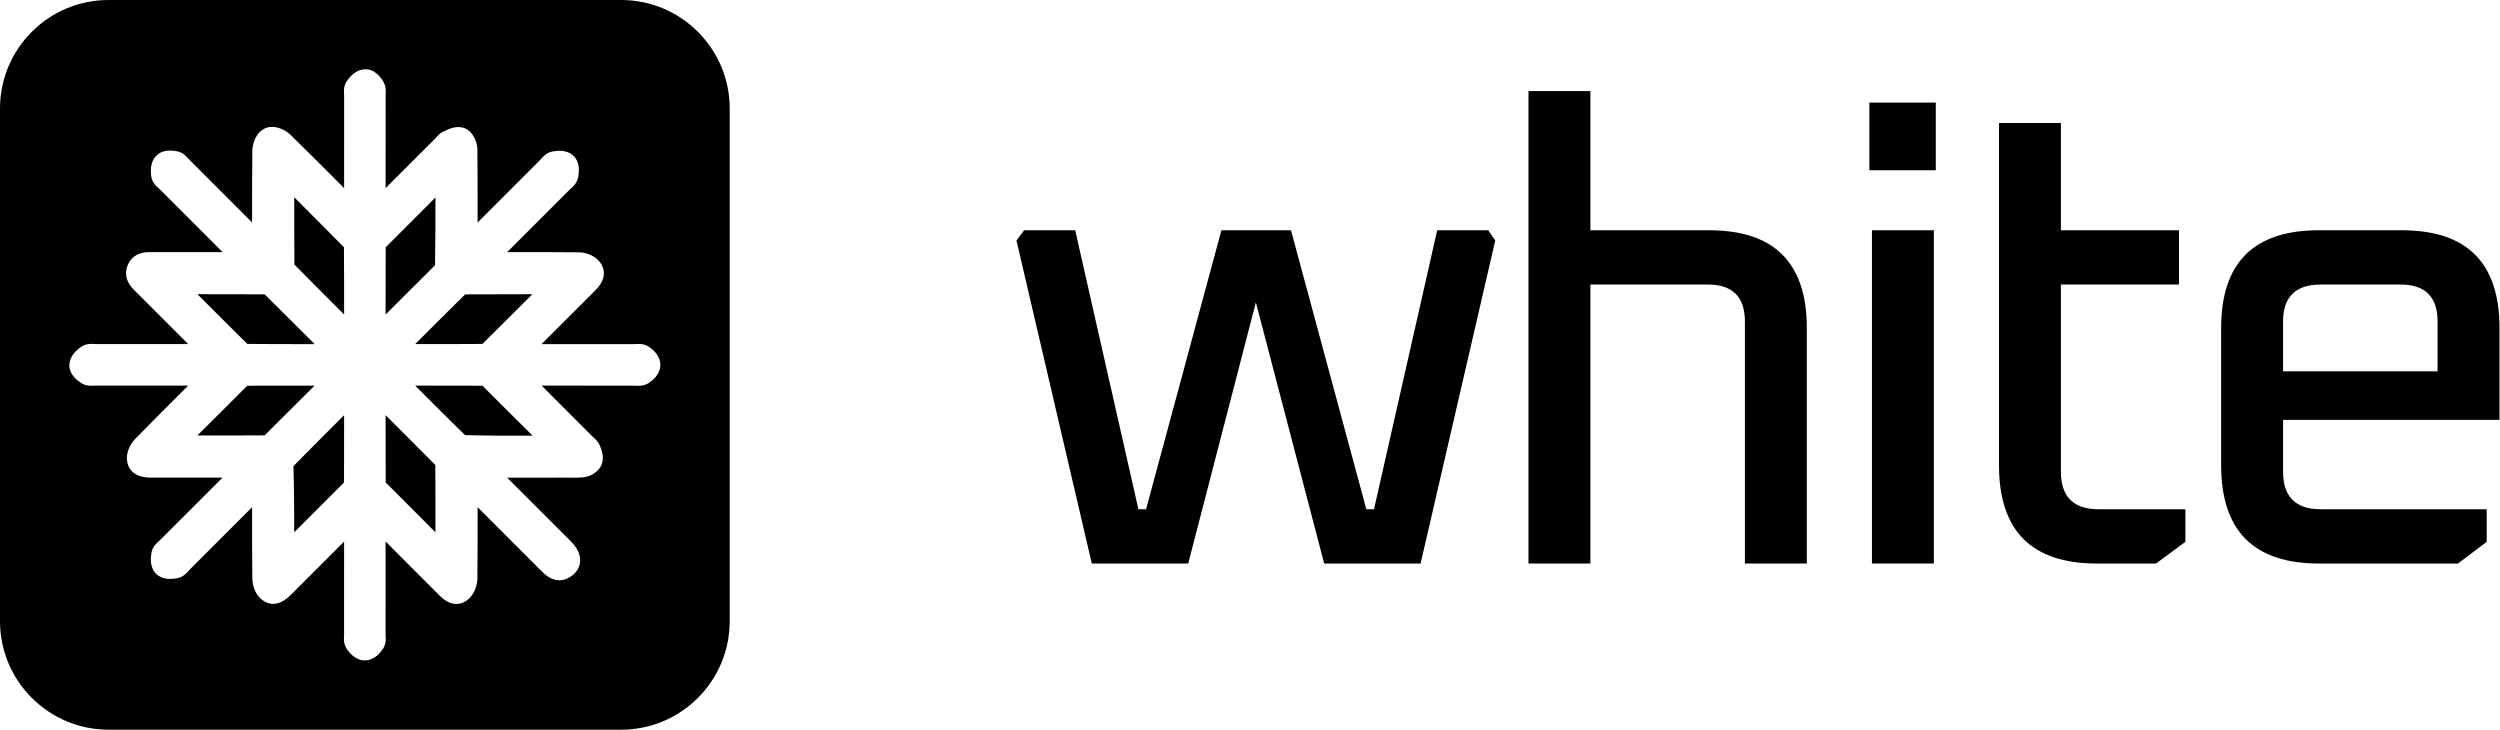 <svg viewBox="0 0 5163 1507" fill="none" xmlns="http://www.w3.org/2000/svg">
<g>
<path d="M1339.63 791.05C1329.19 797.739 1318.15 796.939 1312.37 796.468L1118.48 796.359L1224.03 901.944C1229.04 906.265 1235.22 911.574 1238.86 920.4C1242.13 928.276 1248.35 943.149 1242.73 958.668C1236.87 974.853 1218.84 984.575 1204.05 985.792C1192.54 986.7 1181.06 986.609 1169.4 986.492L1157.74 986.396L1047.36 986.492L1177.12 1116.13C1186.61 1125.58 1199.12 1140.34 1198.09 1158.91C1197.47 1170.08 1191.95 1180.35 1182.61 1187.82C1168.15 1199.34 1145.19 1207.25 1118.26 1179.42L986.356 1047.45C986.394 1096.36 986.431 1145.27 985.914 1194.17C985.731 1207.87 980.251 1227.75 965.458 1239.04C954.973 1247.01 933.524 1256.4 907.109 1229.24L878.555 1200.69C851.148 1173.26 823.698 1145.83 796.328 1118.34L796.291 1310.55C796.916 1318.36 797.762 1329.36 790.99 1339.86C786.356 1347.04 773.367 1363.86 753.535 1363.9C733.67 1363.9 720.681 1347.09 716.01 1339.86C709.205 1329.41 710.084 1318.41 710.563 1312.5L710.638 1118.55L602.25 1226.91C575.576 1254.52 554.786 1248.7 541.947 1239.32C526.753 1228.4 521.231 1208.03 521.086 1193.92C520.569 1145.15 520.606 1096.32 520.644 1047.5L390.365 1177.77C385.948 1183.03 378.664 1191.71 366.191 1194.01C353.681 1196.3 335.579 1197.88 322.557 1185.14C307.838 1170.64 311.593 1148.68 312.843 1141.46C314.831 1128.88 323.732 1121.43 328.003 1117.85L459.715 986.304L312.476 986.317H311.518C272.963 986.325 264.354 964.922 262.474 952.1C259.936 934.914 268.913 916.879 278.922 906.653C315.235 869.61 351.881 832.956 388.598 796.359L196.949 796.339C189.186 796.918 178.551 797.747 168.25 791.409C160.082 786.416 141.284 772.49 143.38 751.279C145.256 733.36 159.678 721.467 168.104 715.958C178.589 709.077 189.628 709.998 195.624 710.503L388.598 710.594L279.51 601.48C271.784 593.929 252.469 574.99 263.762 547.615C275.205 520.27 301.842 520.583 310.93 520.666L459.682 520.683L328.774 389.695C323.328 385.161 314.206 377.535 312.364 364.3C309.938 346.344 312.881 332.925 321.269 323.166C330.687 312.248 345.697 308.652 365.604 312.406C378.001 314.761 385.252 323.324 388.744 327.433L520.644 459.492C520.606 410.023 520.569 360.566 521.123 311.106C521.269 296.804 528.628 272.605 548.314 264.638C567.85 256.691 589.998 268.605 600.079 278.51C637.2 314.877 673.992 351.644 710.676 388.491L710.713 195.921C710.084 189.024 709.055 177.489 716.635 166.9C727.082 152.277 738.417 144.522 751.293 143.264C773.367 141.001 786.502 160.074 791.469 168.3C797.724 178.527 796.878 189.199 796.437 194.929L796.362 388.537L901 283.882C904.017 280.219 908.871 274.389 917.227 270.913C928.816 265.596 942.613 259.183 957.769 264.142C978.005 270.801 985.768 295.241 985.914 309.077C986.394 359.25 986.394 409.377 986.356 459.508L1116.78 329.071C1121.24 323.762 1128.59 314.961 1141.33 312.781C1148.61 311.556 1170.54 307.843 1184.88 322.303C1197.69 335.159 1196.26 353.328 1194.01 365.863C1191.76 378.502 1183.01 385.824 1178.82 389.345L1047.39 520.649C1096.59 520.637 1145.85 520.583 1195.12 521.079C1209.61 521.229 1228.82 527.592 1239.08 541.498C1248.5 554.237 1254.46 574.769 1229.07 600.034L1185.92 643.173C1163.44 665.672 1140.92 688.171 1118.4 710.64L1310.49 710.661C1318.41 710.061 1329.41 709.215 1339.89 716.058C1347.03 720.712 1363.77 733.739 1363.77 753.521C1363.77 773.411 1346.88 786.396 1339.63 791.05ZM1282.71 0.004H224.294C100.425 0.004 0 100.421 0 224.295V1282.71C0 1406.59 100.425 1507 224.294 1507H1282.71C1406.57 1507 1507 1406.59 1507 1282.71V224.295C1507 100.421 1406.57 0.004 1282.71 0.004Z" fill="currentColor"/>
<path d="M607.659 1099.3C641.982 1065.04 676.275 1030.73 710.491 996.332C710.676 950.398 710.676 904.334 710.675 857.401C675.687 892.36 640.735 927.339 606.041 962.595C607.362 1007.01 607.585 1053.04 607.659 1099.3Z" fill="currentColor"/>
<path d="M649.087 448.965L607.695 407.443C607.661 453.766 607.695 500.08 608.028 546.39C642.795 581.628 676.828 615.724 710.678 649.558C710.716 602.71 710.678 556.692 710.345 510.719C689.08 488.979 669.065 468.972 649.087 448.965Z" fill="currentColor"/>
<path d="M996.217 710.303C1031.39 675.591 1065.53 641.52 1099.42 607.615C1052.8 607.653 1006.63 607.636 960.604 607.949C939.335 628.78 919.728 648.383 900.155 667.973L857.362 710.633C903.576 710.683 949.932 710.624 996.217 710.303Z" fill="currentColor"/>
<path d="M629.183 710.653L649.969 710.645C615.569 676.307 581.131 641.998 546.51 607.865C499.6 607.627 453.503 607.636 407.66 607.606C442.281 642.273 476.422 676.374 510.752 710.22C551.698 710.72 590.441 710.645 629.183 710.653Z" fill="currentColor"/>
<path d="M510.748 796.551C476.495 830.548 442.353 864.634 407.586 899.384C453.902 899.44 500.19 899.403 546.511 899.081C581.02 864.995 615.311 830.751 649.53 796.479C603.278 796.432 556.993 796.414 510.748 796.551Z" fill="currentColor"/>
<path d="M796.328 857.351C796.292 904.179 796.327 950.279 796.55 996.354C830.728 1030.84 865.019 1065.15 899.308 1099.42C899.347 1053.08 899.345 1006.75 899.018 960.424C865.059 926.043 830.69 891.688 796.328 857.351Z" fill="currentColor"/>
<path d="M857.403 796.348C891.545 830.581 925.761 864.781 960.311 898.594C1006.52 899.953 1050.23 899.807 1093.9 899.686L1099.86 899.669C1065.39 865.231 1030.91 830.815 996.258 796.585C949.973 796.339 903.871 796.377 857.403 796.348Z" fill="currentColor"/>
<path d="M898.427 547.753C899.236 500.08 899.273 455.737 899.311 411.394V407.806C864.981 442.06 830.656 476.356 796.514 510.756C796.331 556.683 796.331 602.572 796.331 649.557L799.127 646.769C832.127 613.682 865.202 580.598 898.427 547.753Z" fill="currentColor"/>
<path d="M2099.18 496.633L2115 475.537H2220.51L2351.03 1051.7H2366.85L2522.46 475.537H2666.15L2821.76 1051.7H2837.58L2968.1 475.537H3073.53L3088.03 496.633L2933.82 1163.77H2734.72L2593.6 624.525L2453.89 1163.77H2254.79L2099.18 496.633Z" fill="currentColor"/>
<path d="M3156.6 1163.77V188.112H3284.47V475.533H3529.7C3664.19 475.533 3731.44 542.783 3731.44 677.258V1163.77H3603.57V664.071C3603.57 613.1 3578.04 587.608 3527.12 587.608H3284.47V1163.77H3156.6Z" fill="currentColor"/>
<path d="M3865.94 475.534H3993.81V1163.77H3865.94V475.534ZM3860.64 211.842H3997.77V351.596H3860.64V211.842Z" fill="currentColor"/>
<path d="M4128.31 960.725V254.037H4256.18V475.537H4500.09V587.608H4256.18V973.913C4256.18 1025.78 4282.08 1051.7 4333.95 1051.7H4513.25V1118.95L4452.63 1163.78H4330.05C4195.56 1163.78 4128.31 1096.1 4128.31 960.725Z" fill="currentColor"/>
<path d="M4714.98 766.908H5034.07V664.071C5034.07 613.1 5008.54 587.608 4957.56 587.608H4792.75C4740.88 587.608 4714.98 613.1 4714.98 664.071V766.908ZM4587.11 960.721V677.258C4587.11 542.779 4654.36 475.533 4788.78 475.533H4960.21C5094.7 475.533 5161.95 542.779 5161.95 677.258V867.117H4714.98V973.913C4714.98 1025.78 4740.88 1051.7 4792.75 1051.7H5135.54V1118.95L5076.23 1163.77H4788.78C4654.36 1163.77 4587.11 1096.1 4587.11 960.721Z" fill="currentColor"/>
</g>
</svg>
